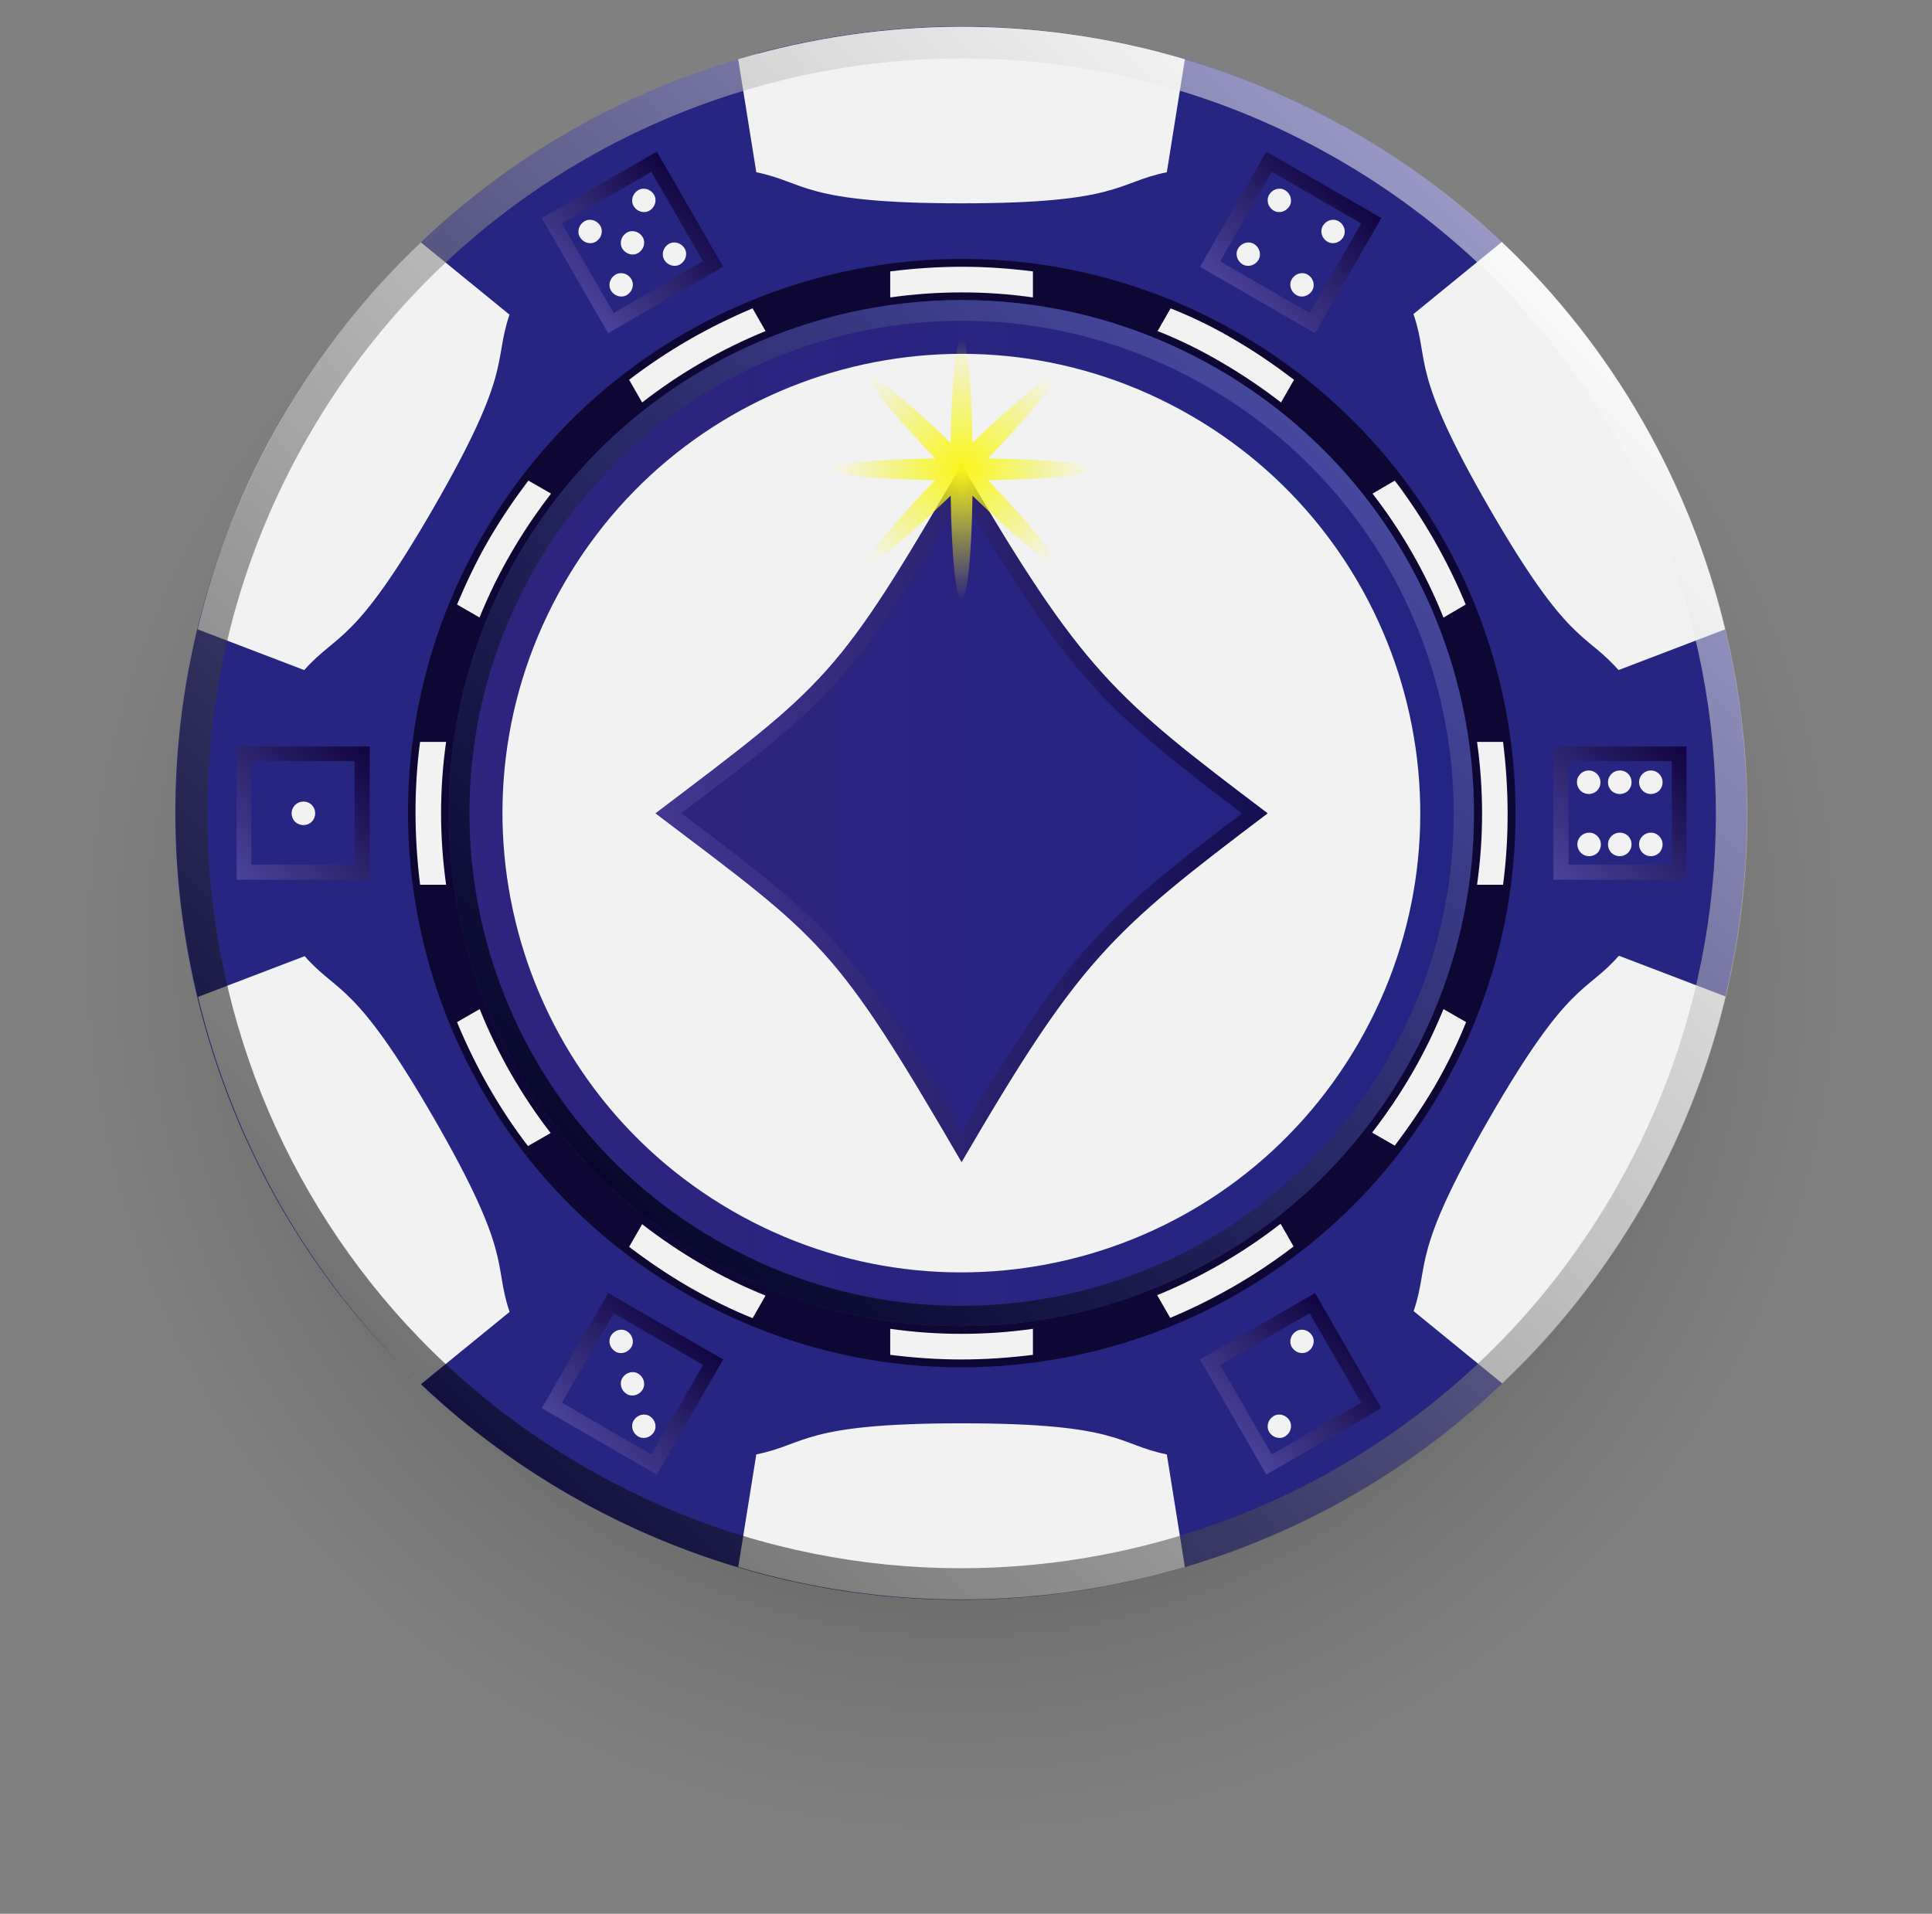 <svg width="107" height="106" viewBox="0 0 107 106" fill="none" xmlns="http://www.w3.org/2000/svg">
<rect x="0" y="0" width="107" height="106" fill="#808080" stroke="none"/>
<path opacity="0.4" d="M53.255 0C24.079 0 0.437 23.665 0.437 52.868C0.437 82.071 24.079 105.736 53.255 105.736C82.431 105.736 106.073 82.071 106.073 52.868C106.05 23.665 82.407 0 53.255 0Z" fill="url(#paint0_radial_4202_1349)"/>
<path d="M41.98 2.979C18.756 9.215 4.993 33.089 11.2 56.312C17.43 79.558 41.282 93.334 64.483 87.121C87.708 80.884 101.47 57.01 95.263 33.764C89.033 10.518 65.181 -3.258 41.956 2.955L41.98 2.979Z" fill="#272582"/>
<path d="M68.598 18.453C53.929 9.983 35.168 15.009 26.706 29.692C18.244 44.375 23.265 63.153 37.934 71.623C52.604 80.094 71.365 75.067 79.827 60.384C88.289 45.701 83.267 26.923 68.598 18.453Z" fill="#0E0734"/>
<path d="M67.436 20.43C53.859 12.588 36.493 17.242 28.659 30.831C20.825 44.421 25.474 61.803 39.051 69.645C52.627 77.487 69.993 72.833 77.827 59.243C85.662 45.654 81.012 28.272 67.436 20.43Z" fill="url(#paint1_linear_4202_1349)"/>
<path d="M65.948 23.014C53.79 15.986 38.261 20.151 31.24 32.321C24.219 44.491 28.381 60.035 40.539 67.062C52.697 74.09 68.227 69.925 75.248 57.755C82.268 45.585 78.107 30.041 65.948 23.014Z" fill="#F2F2F2"/>
<path d="M28.217 72.647C27.311 69.971 28.45 69.599 24.033 61.943C19.616 54.287 18.732 55.078 16.873 52.961L10.968 55.218C12.897 63.269 17.105 70.762 23.312 76.672L28.217 72.67V72.647Z" fill="#F2F2F2"/>
<path d="M53.254 78.837C44.42 78.837 44.676 80 41.886 80.559L40.887 86.795C49.093 89.238 57.671 89.145 65.622 86.795L64.622 80.559C61.856 80 62.112 78.837 53.254 78.837Z" fill="#F2F2F2"/>
<path d="M78.293 17.429C79.199 20.105 78.06 20.477 82.477 28.133C86.894 35.788 87.778 34.997 89.638 37.115L95.542 34.858C93.613 26.806 89.405 19.314 83.175 13.403L78.269 17.406L78.293 17.429Z" fill="#F2F2F2"/>
<path d="M95.565 55.195L89.66 52.938C87.8 55.055 86.917 54.264 82.5 61.919C78.083 69.575 79.199 69.947 78.292 72.623L83.197 76.626C86.173 73.81 88.777 70.529 90.939 66.806C93.077 63.083 94.612 59.174 95.565 55.195Z" fill="#F2F2F2"/>
<path d="M40.887 3.304L41.886 9.541C44.653 10.099 44.397 11.262 53.254 11.262C62.089 11.262 61.833 10.099 64.622 9.541L65.622 3.281C57.416 0.838 48.837 0.931 40.887 3.281V3.304Z" fill="#F2F2F2"/>
<path d="M24.009 28.133C28.427 20.477 27.311 20.105 28.217 17.429L23.312 13.427C20.336 16.242 17.733 19.523 15.571 23.246C13.409 26.97 11.898 30.879 10.944 34.858L16.849 37.115C18.732 34.997 19.592 35.789 24.009 28.133Z" fill="#F2F2F2"/>
<path style="mix-blend-mode:overlay" opacity="0.53" d="M90.94 66.829C78.921 87.656 52.302 94.799 31.496 82.769C10.689 70.739 3.552 44.095 15.571 23.269C27.59 2.42 54.185 -4.701 75.015 7.33C95.822 19.36 102.959 46.003 90.94 66.829ZM74.132 8.842C54.162 -2.699 28.613 4.142 17.082 24.154C5.551 44.142 12.386 69.715 32.379 81.256C52.349 92.798 77.898 85.957 89.428 65.945C100.959 45.957 94.124 20.384 74.132 8.842Z" fill="url(#paint2_linear_4202_1349)"/>
<path d="M77.827 59.243C69.993 72.833 52.627 77.487 39.051 69.645C25.474 61.803 20.825 44.421 28.659 30.831C36.493 17.242 53.859 12.588 67.436 20.43C81.012 28.272 85.662 45.654 77.827 59.243ZM66.878 21.431C53.859 13.891 37.191 18.359 29.659 31.413C22.126 44.444 26.59 61.128 39.632 68.667C52.65 76.207 69.319 71.739 76.851 58.685C84.383 45.654 79.92 28.97 66.878 21.431Z" fill="url(#paint3_linear_4202_1349)"/>
<path d="M24.707 41.094H23.266C22.917 43.7 22.94 46.353 23.266 49.005H24.707C24.335 46.353 24.335 43.7 24.707 41.094Z" fill="#F2F2F2"/>
<path d="M77.247 26.62L76.015 27.341C77.619 29.412 78.944 31.716 79.944 34.206L81.176 33.485C80.176 31.065 78.851 28.738 77.247 26.62Z" fill="#F2F2F2"/>
<path d="M26.567 34.183C27.055 32.973 27.636 31.786 28.311 30.622C28.985 29.459 29.729 28.365 30.519 27.341L29.264 26.62C28.473 27.667 27.729 28.761 27.055 29.924C26.381 31.088 25.823 32.275 25.311 33.485L26.567 34.206V34.183Z" fill="#F2F2F2"/>
<path d="M81.803 49.005H83.244C83.593 46.353 83.57 43.7 83.244 41.094H81.803C82.175 43.746 82.175 46.399 81.803 49.005Z" fill="#F2F2F2"/>
<path d="M79.943 55.894C79.455 57.104 78.874 58.29 78.2 59.454C77.526 60.617 76.782 61.711 75.991 62.735L77.247 63.456C78.037 62.409 78.781 61.315 79.455 60.175C80.129 59.012 80.71 57.825 81.199 56.615L79.943 55.894Z" fill="#F2F2F2"/>
<path d="M57.207 73.602C55.905 73.788 54.58 73.881 53.232 73.881C51.907 73.881 50.605 73.788 49.303 73.602V75.044C50.605 75.207 51.907 75.3 53.232 75.3C54.58 75.3 55.905 75.207 57.207 75.044V73.602Z" fill="#F2F2F2"/>
<path d="M35.563 22.292C37.656 20.664 39.957 19.337 42.398 18.337L41.678 17.08C39.237 18.104 36.935 19.43 34.843 21.036L35.563 22.292Z" fill="#F2F2F2"/>
<path d="M41.678 73.02L42.398 71.763C41.189 71.275 39.98 70.693 38.841 70.018C37.679 69.343 36.586 68.599 35.563 67.808L34.843 69.064C35.889 69.855 36.981 70.6 38.144 71.275C39.283 71.926 40.469 72.531 41.701 73.02H41.678Z" fill="#F2F2F2"/>
<path d="M70.923 67.784C68.83 69.413 66.529 70.739 64.088 71.74L64.809 72.996C67.25 71.973 69.551 70.646 71.643 69.041L70.923 67.784Z" fill="#F2F2F2"/>
<path d="M64.832 17.08L64.111 18.337C65.343 18.825 66.529 19.407 67.668 20.082C68.831 20.757 69.923 21.501 70.946 22.292L71.667 21.036C70.621 20.245 69.551 19.5 68.389 18.825C67.25 18.151 66.064 17.569 64.832 17.08Z" fill="#F2F2F2"/>
<path d="M30.496 62.758C28.892 60.687 27.567 58.383 26.567 55.894L25.311 56.615C26.334 59.081 27.636 61.385 29.24 63.479L30.496 62.758Z" fill="#F2F2F2"/>
<path d="M49.303 15.032V16.475C50.605 16.289 51.93 16.196 53.278 16.196C54.626 16.196 55.905 16.289 57.207 16.475V15.032C55.905 14.869 54.603 14.776 53.278 14.776C51.953 14.776 50.605 14.869 49.303 15.032Z" fill="#F2F2F2"/>
<path d="M40.051 14.776L33.681 18.453L30.008 12.077L36.378 8.4L40.051 14.776ZM36.075 9.517L31.124 12.379L33.983 17.336L38.935 14.474L36.075 9.517Z" fill="url(#paint4_linear_4202_1349)"/>
<path d="M35.587 13.124C35.401 12.822 35.006 12.705 34.704 12.891C34.402 13.078 34.285 13.473 34.471 13.776C34.657 14.078 35.053 14.194 35.355 14.008C35.657 13.822 35.773 13.427 35.587 13.124Z" fill="#F2F2F2"/>
<path d="M36.215 10.774C36.029 10.471 35.634 10.355 35.332 10.541C35.03 10.727 34.913 11.123 35.099 11.425C35.285 11.728 35.681 11.844 35.983 11.658C36.285 11.472 36.401 11.076 36.215 10.774Z" fill="#F2F2F2"/>
<path d="M33.24 12.496C33.054 12.194 32.658 12.077 32.356 12.264C32.054 12.45 31.938 12.845 32.124 13.148C32.31 13.45 32.705 13.567 33.007 13.38C33.309 13.194 33.426 12.799 33.24 12.496Z" fill="#F2F2F2"/>
<path d="M37.911 13.752C37.725 13.45 37.33 13.333 37.028 13.519C36.726 13.706 36.61 14.101 36.796 14.404C36.982 14.706 37.377 14.822 37.679 14.636C37.981 14.45 38.097 14.055 37.911 13.752Z" fill="#F2F2F2"/>
<path d="M34.959 15.451C34.773 15.149 34.378 15.032 34.076 15.219C33.774 15.405 33.657 15.8 33.843 16.103C34.029 16.405 34.425 16.522 34.727 16.335C35.029 16.149 35.145 15.754 34.959 15.451Z" fill="#F2F2F2"/>
<path d="M76.503 77.999L70.133 81.675L66.46 75.3L72.83 71.623L76.503 77.999ZM72.528 72.74L67.576 75.602L70.435 80.558L75.387 77.696L72.528 72.74Z" fill="url(#paint5_linear_4202_1349)"/>
<path d="M72.667 73.974C72.481 73.671 72.086 73.555 71.784 73.741C71.482 73.927 71.365 74.323 71.552 74.625C71.737 74.928 72.133 75.044 72.435 74.858C72.737 74.672 72.853 74.276 72.667 73.974Z" fill="#F2F2F2"/>
<path d="M71.412 78.674C71.225 78.371 70.83 78.255 70.528 78.441C70.226 78.627 70.11 79.023 70.296 79.325C70.482 79.628 70.877 79.744 71.179 79.558C71.481 79.372 71.597 78.976 71.412 78.674Z" fill="#F2F2F2"/>
<path d="M20.476 41.35V48.726H13.106V41.35H20.476ZM13.92 42.164V47.888H19.639V42.164H13.92Z" fill="url(#paint6_linear_4202_1349)"/>
<path d="M16.803 44.398C16.455 44.398 16.152 44.677 16.152 45.049C16.152 45.421 16.431 45.7 16.803 45.7C17.175 45.7 17.454 45.421 17.454 45.049C17.454 44.677 17.175 44.398 16.803 44.398Z" fill="#F2F2F2"/>
<path d="M93.404 41.35V48.726H86.034V41.35H93.404ZM86.871 42.164V47.888H92.59V42.164H86.871Z" fill="url(#paint7_linear_4202_1349)"/>
<path d="M89.708 46.12C89.359 46.12 89.057 46.399 89.057 46.772C89.057 47.144 89.336 47.423 89.708 47.423C90.056 47.423 90.359 47.144 90.359 46.772C90.359 46.399 90.079 46.12 89.708 46.12Z" fill="#F2F2F2"/>
<path d="M89.708 42.676C89.359 42.676 89.057 42.955 89.057 43.327C89.057 43.7 89.336 43.979 89.708 43.979C90.079 43.979 90.359 43.7 90.359 43.327C90.359 42.955 90.079 42.676 89.708 42.676Z" fill="#F2F2F2"/>
<path d="M87.987 42.676C87.638 42.676 87.336 42.955 87.336 43.327C87.336 43.676 87.615 43.979 87.987 43.979C88.359 43.979 88.638 43.7 88.638 43.327C88.638 42.978 88.359 42.676 87.987 42.676Z" fill="#F2F2F2"/>
<path d="M88.01 46.12C87.662 46.12 87.359 46.399 87.359 46.772C87.359 47.121 87.638 47.423 88.01 47.423C88.382 47.423 88.661 47.144 88.661 46.772C88.661 46.423 88.382 46.12 88.01 46.12Z" fill="#F2F2F2"/>
<path d="M91.427 42.676C91.079 42.676 90.776 42.955 90.776 43.327C90.776 43.676 91.055 43.979 91.427 43.979C91.799 43.979 92.078 43.7 92.078 43.327C92.078 42.978 91.799 42.676 91.427 42.676Z" fill="#F2F2F2"/>
<path d="M91.427 46.12C91.079 46.12 90.776 46.399 90.776 46.772C90.776 47.121 91.055 47.423 91.427 47.423C91.799 47.423 92.078 47.144 92.078 46.772C92.078 46.423 91.799 46.12 91.427 46.12Z" fill="#F2F2F2"/>
<path d="M33.681 71.623L40.051 75.3L36.378 81.675L30.008 77.999L33.681 71.623ZM31.124 77.696L36.075 80.558L38.935 75.602L33.983 72.74L31.124 77.696Z" fill="url(#paint8_linear_4202_1349)"/>
<path d="M34.471 76.323C34.285 76.626 34.402 77.021 34.704 77.208C35.006 77.394 35.401 77.277 35.587 76.975C35.773 76.672 35.657 76.277 35.355 76.091C35.053 75.904 34.657 76.021 34.471 76.323Z" fill="#F2F2F2"/>
<path d="M35.099 78.674C34.913 78.976 35.03 79.372 35.332 79.558C35.634 79.744 36.029 79.628 36.215 79.325C36.401 79.023 36.285 78.627 35.983 78.441C35.681 78.255 35.285 78.371 35.099 78.674Z" fill="#F2F2F2"/>
<path d="M33.843 73.974C33.657 74.276 33.774 74.672 34.076 74.858C34.378 75.044 34.773 74.928 34.959 74.625C35.145 74.323 35.029 73.927 34.727 73.741C34.425 73.555 34.029 73.671 33.843 73.974Z" fill="#F2F2F2"/>
<path d="M70.133 8.4L76.503 12.077L72.83 18.453L66.46 14.776L70.133 8.4ZM67.576 14.474L72.528 17.336L75.387 12.379L70.435 9.517L67.576 14.474Z" fill="url(#paint9_linear_4202_1349)"/>
<path d="M68.576 13.752C68.39 14.055 68.506 14.45 68.808 14.636C69.111 14.822 69.506 14.706 69.692 14.404C69.878 14.101 69.761 13.706 69.459 13.519C69.157 13.333 68.762 13.45 68.576 13.752Z" fill="#F2F2F2"/>
<path d="M71.552 15.451C71.365 15.754 71.482 16.149 71.784 16.335C72.086 16.522 72.481 16.405 72.667 16.103C72.853 15.8 72.737 15.405 72.435 15.219C72.133 15.032 71.737 15.149 71.552 15.451Z" fill="#F2F2F2"/>
<path d="M70.296 10.774C70.11 11.076 70.226 11.472 70.528 11.658C70.83 11.844 71.225 11.728 71.412 11.425C71.597 11.123 71.481 10.727 71.179 10.541C70.877 10.355 70.482 10.471 70.296 10.774Z" fill="#F2F2F2"/>
<path d="M73.271 12.496C73.085 12.799 73.201 13.194 73.504 13.38C73.806 13.567 74.201 13.45 74.387 13.148C74.573 12.845 74.457 12.45 74.155 12.264C73.852 12.077 73.457 12.194 73.271 12.496Z" fill="#F2F2F2"/>
<path d="M36.308 45.05C45.607 52.1 46.188 52.217 53.255 64.363C59.811 53.124 61.461 51.658 70.203 45.05C61.717 38.627 59.974 37.255 53.255 25.736C46.351 37.604 45.862 37.813 36.308 45.05Z" fill="url(#paint10_linear_4202_1349)"/>
<path opacity="0.71" d="M53.255 25.736C46.351 37.604 45.862 37.813 36.308 45.05C45.607 52.1 46.188 52.217 53.255 64.363C59.811 53.124 61.461 51.658 70.203 45.05C61.717 38.627 59.974 37.255 53.255 25.736ZM53.255 62.665C47.048 52.1 45.955 51.263 37.958 45.213L37.726 45.05C46.095 38.721 47.141 37.86 53.255 27.435C59.276 37.627 61.299 39.372 68.784 45.05C61.182 50.821 59.09 52.775 53.255 62.665Z" fill="url(#paint11_linear_4202_1349)"/>
<path d="M54.72 26.597C58.021 26.551 60.532 26.295 60.532 25.992C60.532 25.69 58.044 25.434 54.72 25.387C57.021 23.014 58.602 21.059 58.393 20.85C58.184 20.64 56.254 22.223 53.859 24.526C53.813 21.222 53.557 18.709 53.255 18.709C52.953 18.709 52.697 21.199 52.651 24.526C50.279 22.223 48.327 20.64 48.117 20.85C47.908 21.059 49.489 22.991 51.79 25.387C48.489 25.434 45.978 25.69 45.978 25.992C45.978 26.295 48.466 26.551 51.79 26.597C49.489 28.971 47.908 30.925 48.117 31.135C48.327 31.344 50.256 29.762 52.651 27.458C52.697 30.762 52.953 33.276 53.255 33.276C53.557 33.276 53.813 30.786 53.859 27.458C56.231 29.762 58.184 31.344 58.393 31.135C58.602 30.925 57.021 28.994 54.72 26.597Z" fill="url(#paint12_radial_4202_1349)"/>
<defs>
<radialGradient id="paint0_radial_4202_1349" cx="0" cy="0" r="1" gradientUnits="userSpaceOnUse" gradientTransform="translate(53.269 52.855) rotate(15.013) scale(52.822 52.865)">
<stop offset="0.21"/>
<stop offset="0.8" stop-opacity="0.15"/>
<stop offset="0.92" stop-opacity="0"/>
</radialGradient>
<linearGradient id="paint1_linear_4202_1349" x1="24.87" y1="45.049" x2="81.64" y2="45.049" gradientUnits="userSpaceOnUse">
<stop stop-color="#2F247E"/>
<stop offset="1" stop-color="#232583"/>
</linearGradient>
<linearGradient id="paint2_linear_4202_1349" x1="22.476" y1="75.858" x2="84.093" y2="14.299" gradientUnits="userSpaceOnUse">
<stop/>
<stop offset="1" stop-color="white"/>
</linearGradient>
<linearGradient id="paint3_linear_4202_1349" x1="33.169" y1="65.13" x2="73.355" y2="24.982" gradientUnits="userSpaceOnUse">
<stop stop-color="#08072B"/>
<stop offset="1" stop-color="#46489E"/>
</linearGradient>
<linearGradient id="paint4_linear_4202_1349" x1="31.844" y1="16.638" x2="38.22" y2="10.245" gradientUnits="userSpaceOnUse">
<stop stop-color="#4C439C" stop-opacity="0.99"/>
<stop offset="1" stop-color="#100440"/>
</linearGradient>
<linearGradient id="paint5_linear_4202_1349" x1="68.296" y1="79.837" x2="74.672" y2="73.467" gradientUnits="userSpaceOnUse">
<stop stop-color="#4C439C" stop-opacity="0.99"/>
<stop offset="1" stop-color="#100440"/>
</linearGradient>
<linearGradient id="paint6_linear_4202_1349" x1="13.106" y1="48.726" x2="20.483" y2="41.356" gradientUnits="userSpaceOnUse">
<stop stop-color="#4C439C" stop-opacity="0.99"/>
<stop offset="1" stop-color="#100440"/>
</linearGradient>
<linearGradient id="paint7_linear_4202_1349" x1="86.034" y1="48.726" x2="93.411" y2="41.356" gradientUnits="userSpaceOnUse">
<stop stop-color="#4C439C" stop-opacity="0.99"/>
<stop offset="1" stop-color="#100440"/>
</linearGradient>
<linearGradient id="paint8_linear_4202_1349" x1="31.844" y1="79.837" x2="38.22" y2="73.467" gradientUnits="userSpaceOnUse">
<stop stop-color="#4C439C" stop-opacity="0.99"/>
<stop offset="1" stop-color="#100440"/>
</linearGradient>
<linearGradient id="paint9_linear_4202_1349" x1="68.296" y1="16.638" x2="74.672" y2="10.245" gradientUnits="userSpaceOnUse">
<stop stop-color="#4C439C" stop-opacity="0.99"/>
<stop offset="1" stop-color="#100440"/>
</linearGradient>
<linearGradient id="paint10_linear_4202_1349" x1="36.308" y1="45.05" x2="70.203" y2="45.05" gradientUnits="userSpaceOnUse">
<stop stop-color="#2F247E"/>
<stop offset="1" stop-color="#242483"/>
</linearGradient>
<linearGradient id="paint11_linear_4202_1349" x1="36.308" y1="45.05" x2="70.203" y2="45.05" gradientUnits="userSpaceOnUse">
<stop stop-color="#4B3F9A"/>
<stop offset="1" stop-color="#0F063D"/>
</linearGradient>
<radialGradient id="paint12_radial_4202_1349" cx="0" cy="0" r="1" gradientUnits="userSpaceOnUse" gradientTransform="translate(53.255 25.992) scale(7.253 7.26)">
<stop stop-color="#F8F618"/>
<stop offset="1" stop-color="#F8F618" stop-opacity="0"/>
</radialGradient>
</defs>
</svg>

